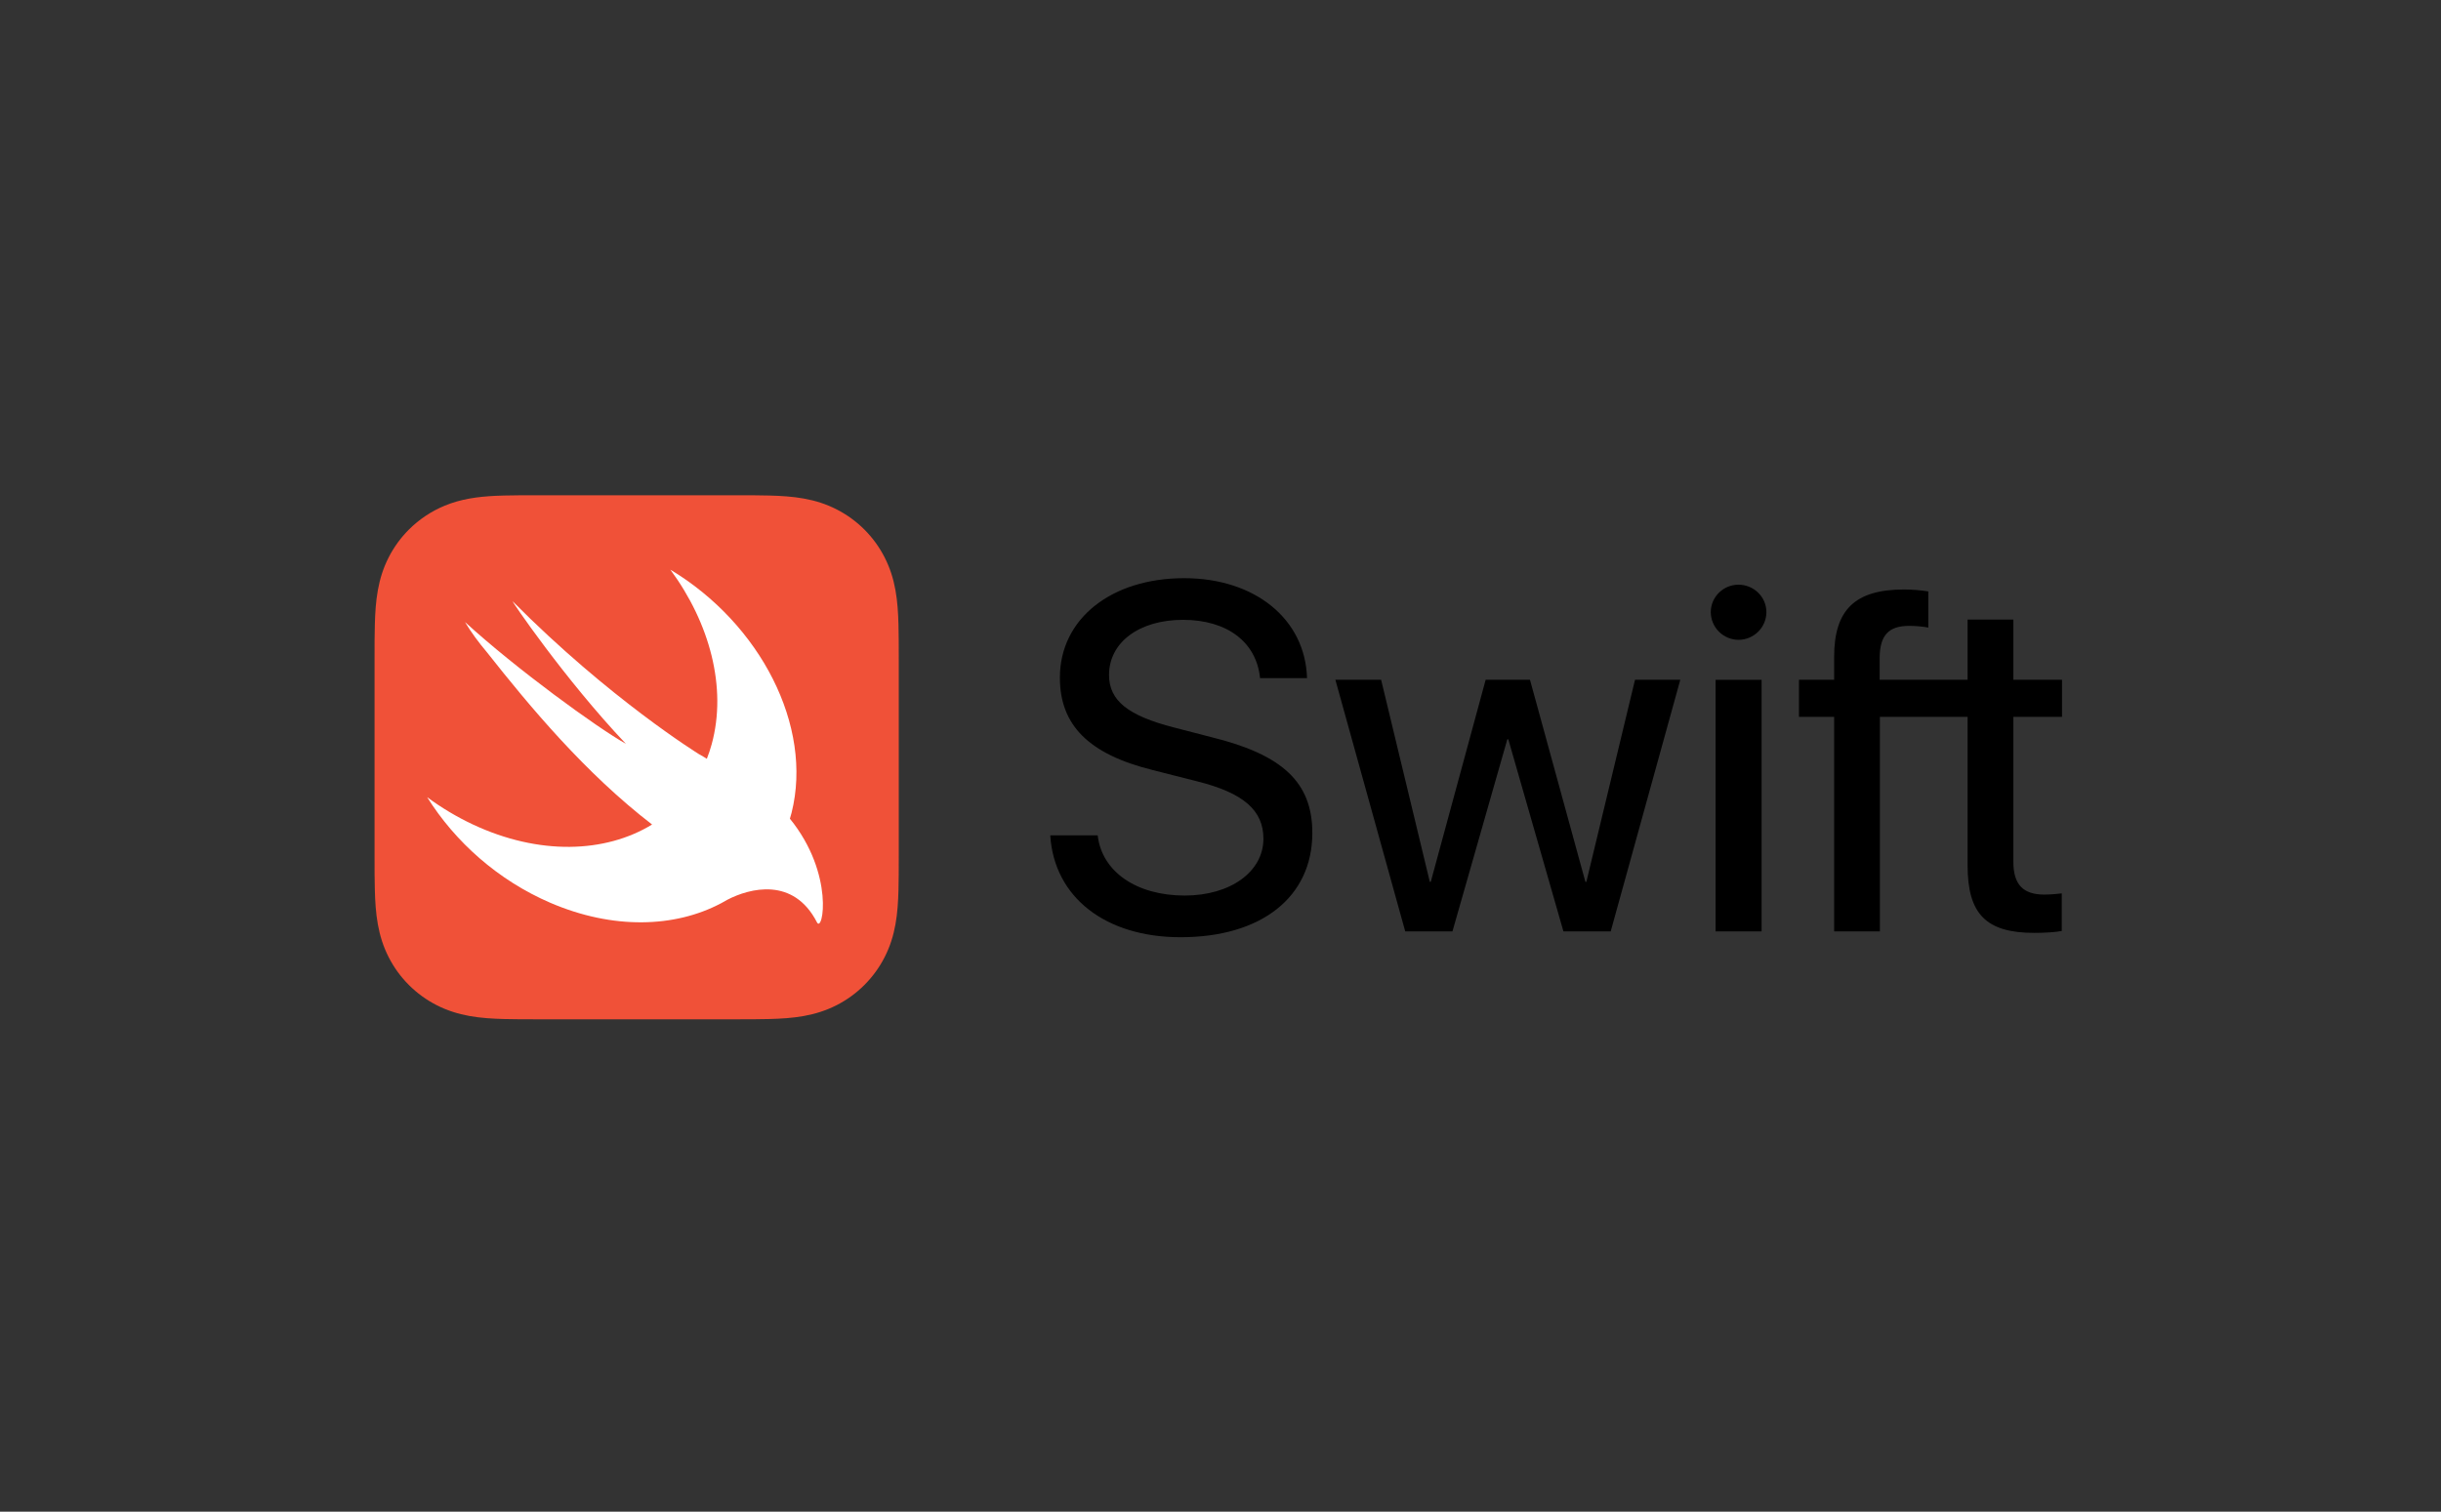 <svg width="113" height="70" viewBox="0 0 113 70" fill="none" xmlns="http://www.w3.org/2000/svg">
<rect x="0" y="0" width="113" height="70" fill="#333333" stroke="none"/>
<g clip-path="url(#clip0_35895_1852)">
<path d="M41.604 29.654C41.603 29.41 41.599 29.166 41.593 28.922C41.579 28.391 41.547 27.854 41.453 27.329C41.357 26.795 41.2 26.298 40.953 25.813C40.465 24.854 39.685 24.074 38.725 23.585C38.241 23.338 37.744 23.182 37.211 23.086C36.684 22.991 36.148 22.96 35.616 22.946C35.372 22.939 35.128 22.936 34.884 22.935C34.594 22.933 34.304 22.933 34.015 22.933H24.93C24.64 22.933 24.35 22.933 24.06 22.935C23.816 22.936 23.572 22.939 23.328 22.946C23.195 22.949 23.062 22.954 22.928 22.96C22.529 22.98 22.128 23.015 21.734 23.086C21.333 23.158 20.954 23.264 20.585 23.417C19.966 23.673 19.403 24.049 18.928 24.523C18.55 24.901 18.234 25.336 17.991 25.813C17.744 26.298 17.588 26.794 17.492 27.329C17.397 27.854 17.366 28.391 17.352 28.922C17.345 29.166 17.342 29.41 17.34 29.654C17.338 29.945 17.339 30.234 17.339 30.524V39.609C17.339 39.899 17.339 40.188 17.34 40.478C17.342 40.722 17.345 40.966 17.352 41.21C17.366 41.742 17.397 42.279 17.492 42.804C17.588 43.338 17.744 43.835 17.991 44.32C18.479 45.28 19.259 46.06 20.219 46.548C20.704 46.794 21.2 46.951 21.734 47.047C22.26 47.141 22.796 47.173 23.328 47.187C23.572 47.194 23.816 47.197 24.061 47.198C24.35 47.2 24.64 47.2 24.93 47.2H34.015C34.304 47.2 34.594 47.2 34.884 47.198C35.128 47.197 35.372 47.194 35.616 47.187C36.148 47.173 36.684 47.141 37.211 47.047C37.744 46.951 38.241 46.794 38.725 46.548C39.685 46.059 40.465 45.279 40.953 44.32C41.2 43.835 41.357 43.338 41.453 42.804C41.547 42.279 41.579 41.742 41.593 41.211C41.599 40.966 41.602 40.723 41.604 40.478C41.606 40.188 41.606 39.899 41.606 39.608V30.524C41.606 30.234 41.606 29.944 41.604 29.654Z" fill="#F05138"/>
<path d="M36.568 37.912L36.566 37.911C36.593 37.819 36.621 37.728 36.644 37.635C37.651 33.622 35.194 28.878 31.034 26.38C32.856 28.851 33.663 31.844 32.946 34.462C32.883 34.695 32.806 34.919 32.721 35.137C32.629 35.077 32.512 35.008 32.357 34.922C32.357 34.922 28.219 32.367 23.735 27.848C23.617 27.73 26.126 31.435 28.974 34.443C27.632 33.69 23.893 30.97 21.526 28.804C21.817 29.289 22.163 29.756 22.543 30.205C24.52 32.712 27.097 35.804 30.186 38.18C28.016 39.508 24.95 39.611 21.897 38.181C21.15 37.83 20.439 37.406 19.775 36.915C21.067 38.982 23.058 40.765 25.479 41.806C28.368 43.048 31.241 42.963 33.38 41.826L33.378 41.829C33.388 41.823 33.401 41.816 33.411 41.81C33.498 41.763 33.586 41.714 33.671 41.664C34.699 41.13 36.729 40.589 37.819 42.709C38.086 43.228 38.652 40.478 36.568 37.912Z" fill="white"/>
<path d="M50.815 38.682C51.005 40.365 52.611 41.469 54.841 41.469C56.959 41.469 58.487 40.366 58.487 38.838C58.487 37.522 57.562 36.719 55.432 36.184L53.369 35.66C50.403 34.924 49.065 33.586 49.065 31.378C49.065 28.658 51.44 26.773 54.819 26.773C58.096 26.773 60.427 28.669 60.505 31.401H58.331C58.164 29.728 56.803 28.702 54.763 28.702C52.744 28.702 51.34 29.739 51.34 31.256C51.34 32.437 52.21 33.14 54.35 33.687L56.067 34.132C59.39 34.947 60.751 36.24 60.751 38.571C60.751 41.537 58.398 43.399 54.651 43.399C51.172 43.399 48.797 41.548 48.619 38.682H50.816L50.815 38.682ZM74.562 43.131H72.376L69.823 34.233H69.778L67.237 43.131H65.052L61.818 31.478H63.936L66.189 40.834H66.234L68.775 31.478H70.827L73.392 40.834H73.437L75.689 31.478H77.785L74.563 43.131H74.562ZM79.196 28.345C79.196 27.643 79.776 27.075 80.478 27.075C81.192 27.075 81.771 27.643 81.771 28.345C81.771 29.048 81.192 29.628 80.478 29.628C80.139 29.626 79.814 29.49 79.573 29.25C79.333 29.01 79.198 28.685 79.196 28.345ZM79.419 31.479H81.549V43.131H79.419V31.479ZM95.456 33.196V31.478H93.204V28.691H91.085V31.478H87.014V30.453C87.025 29.416 87.427 28.981 88.386 28.981C88.698 28.981 89.01 29.015 89.267 29.059V27.386C88.894 27.328 88.518 27.298 88.141 27.297C85.865 27.297 84.907 28.245 84.907 30.42V31.478H83.279V33.196H84.907V43.131H87.025V33.196H91.085V40.076C91.085 42.328 91.944 43.198 94.174 43.198C94.653 43.198 95.199 43.164 95.445 43.108V41.369C95.3 41.392 94.876 41.425 94.642 41.425C93.65 41.425 93.204 40.956 93.204 39.908V33.196H95.456Z" fill="black"/>
</g>
<defs>
<clipPath id="clip0_35895_1852">
<rect width="78.117" height="24.267" fill="white" transform="translate(17.339 22.933)"/>
</clipPath>
</defs>
</svg>
